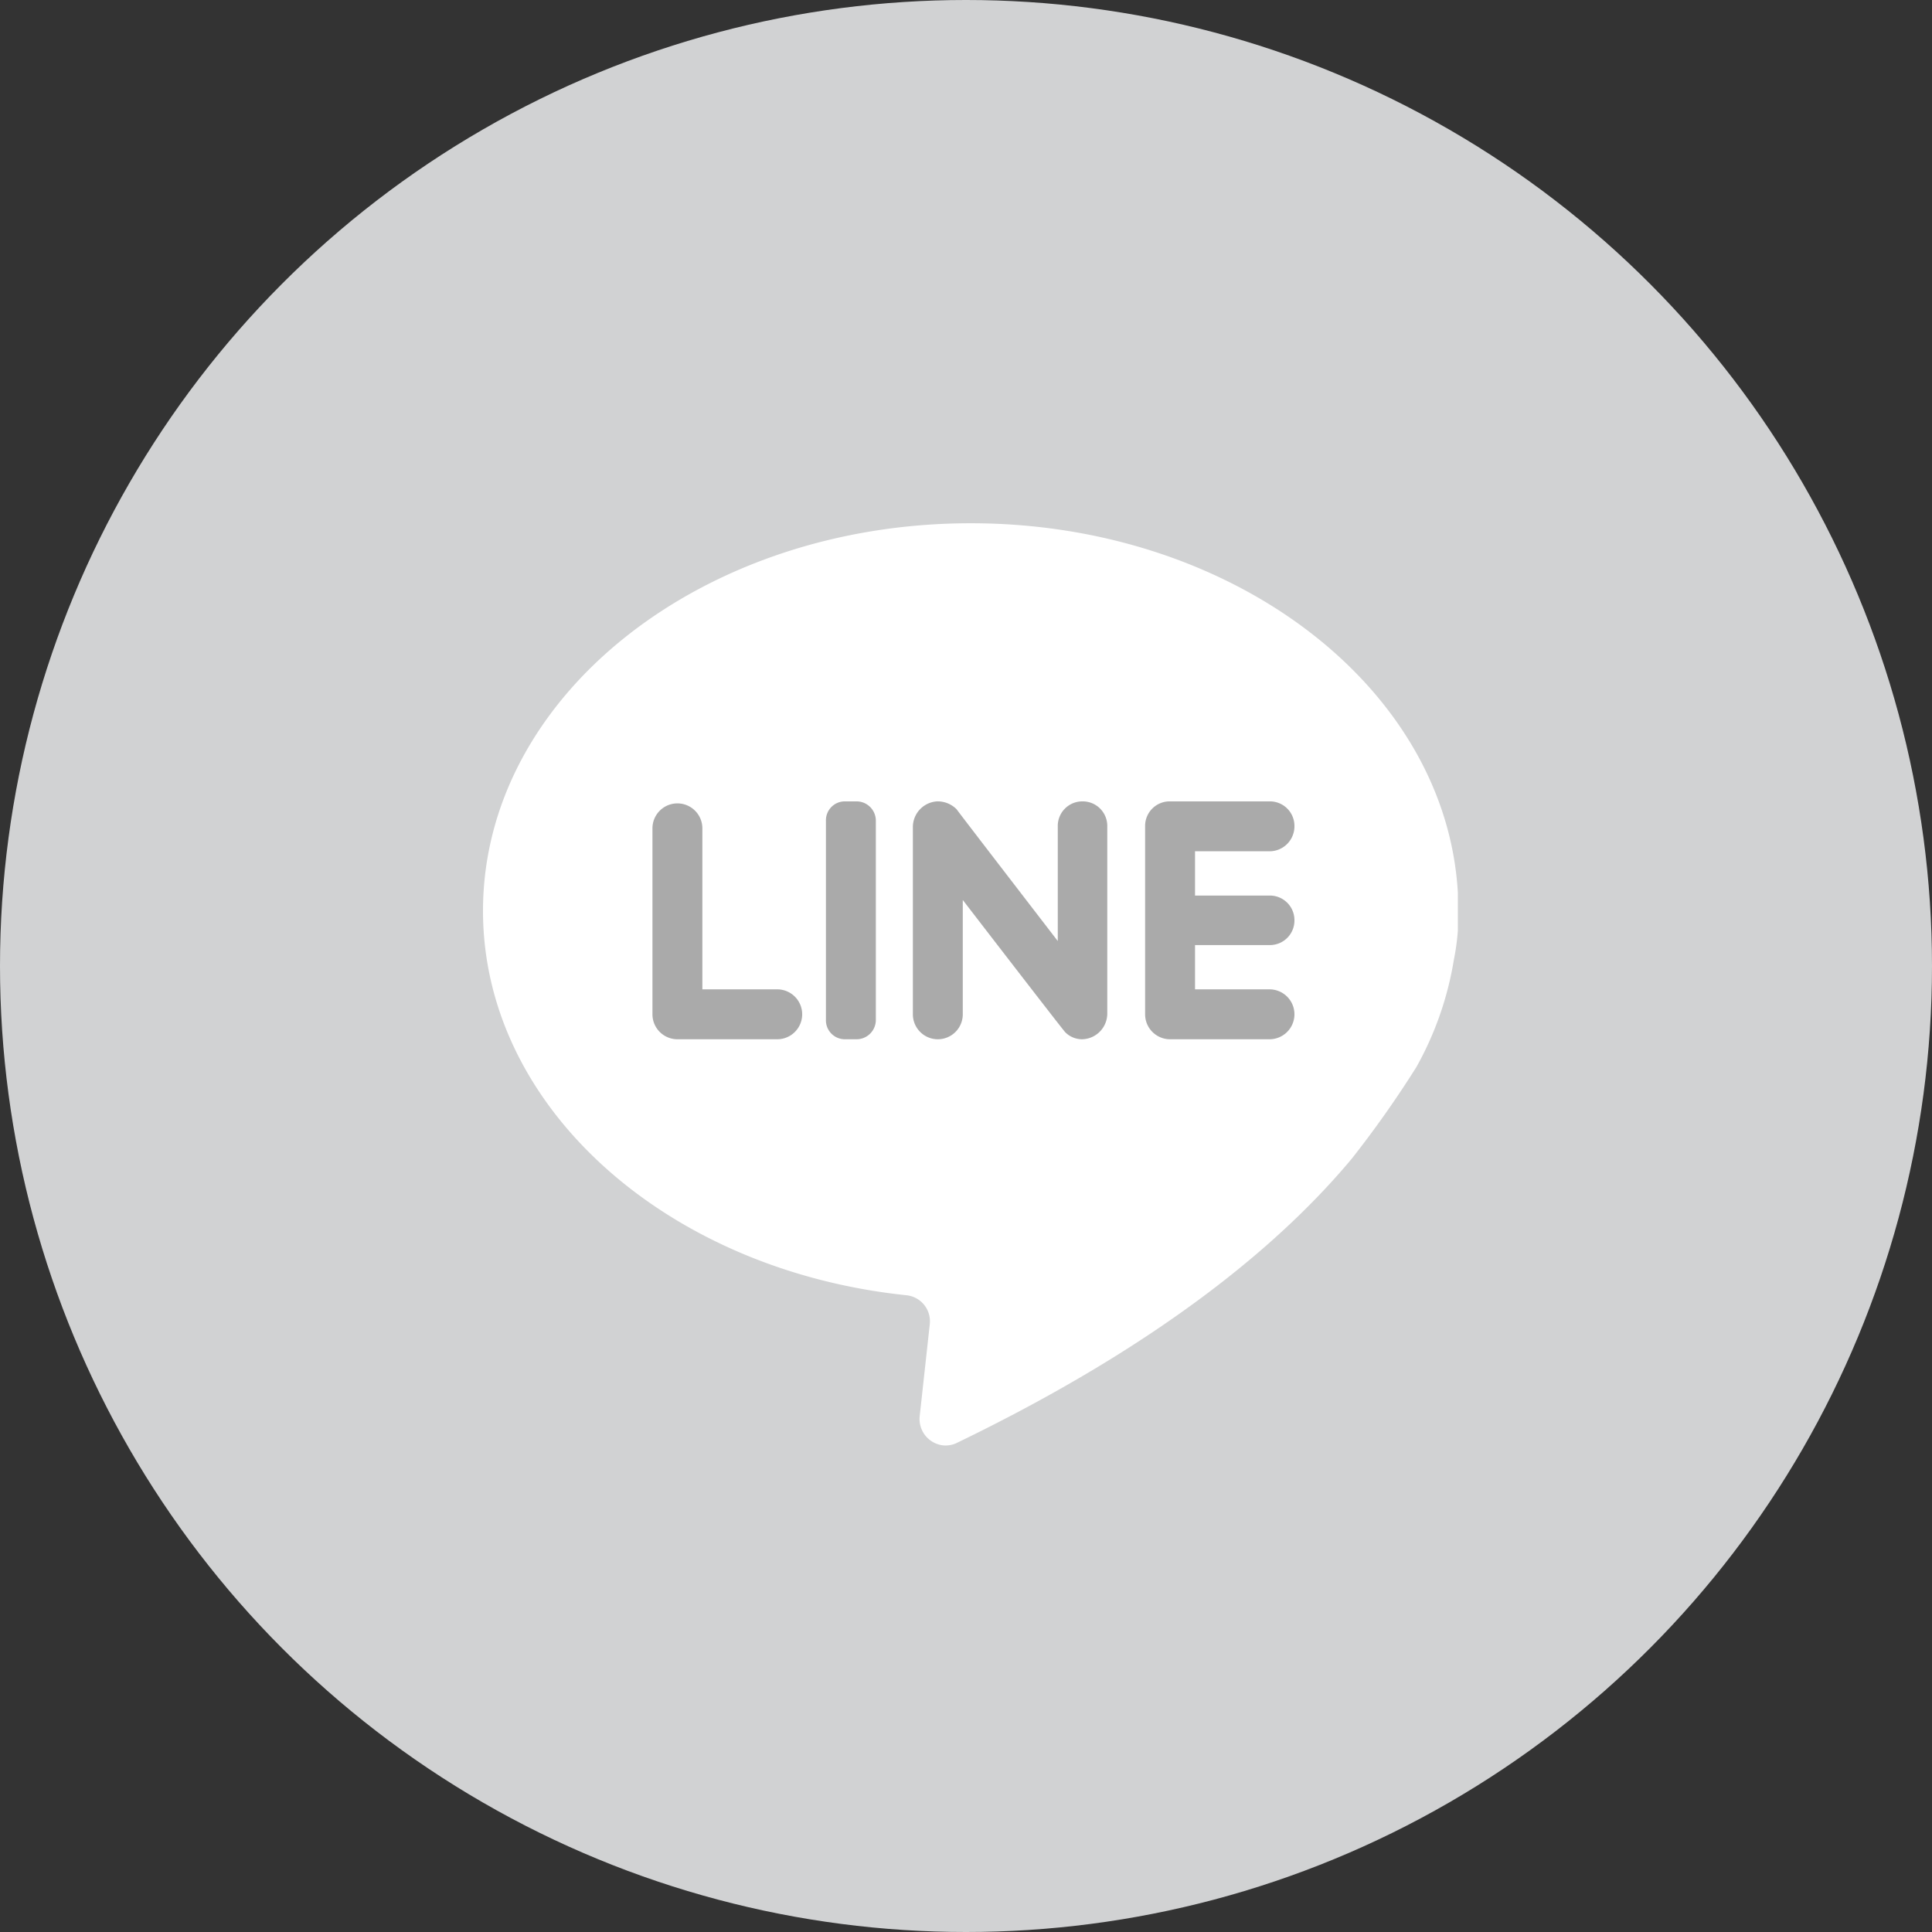 <svg xmlns="http://www.w3.org/2000/svg" viewBox="0 0 48 48"><rect x="0" y="0" width="48" height="48" fill="#333333" stroke="none"/><title>line</title><g id="圖層_2" data-name="圖層 2"><g id="圖層_1-2" data-name="圖層 1"><g id="Community"><g id="line"><circle id="Ellipse_13" data-name="Ellipse 13" cx="24" cy="24" r="24" style="fill:#d1d2d3"/><g id="line-2"><path id="Path_2248" data-name="Path 2248" d="M36.12,23.85a5.83,5.83,0,0,0,.1-.73c0-.31,0-.63,0-.94-.29-5.11-5.6-9.18-12.1-9.18C17.42,13,12,17.31,12,22.63c0,4.89,4.58,8.93,10.52,9.55a.65.65,0,0,1,.58.72h0l-.25,2.28a.66.66,0,0,0,.58.73.65.65,0,0,0,.36-.07c5-2.42,8-4.9,9.8-7.06a26.22,26.22,0,0,0,1.6-2.27A8.11,8.11,0,0,0,36.12,23.85Z" style="fill:#fff"/><path id="Path_2249" data-name="Path 2249" d="M17.45,24.58v-4a.62.62,0,0,0-.62-.62h0a.62.62,0,0,0-.62.62h0V25.2a.62.62,0,0,0,.62.62h2.48a.62.62,0,0,0,.62-.62h0a.62.62,0,0,0-.62-.62H17.45Z" style="fill:#aaa"/><path id="Path_2250" data-name="Path 2250" d="M21.27,25.82H21a.47.47,0,0,1-.48-.48V20.39a.47.47,0,0,1,.48-.48h.27a.48.48,0,0,1,.49.48v4.95A.48.48,0,0,1,21.27,25.82Z" style="fill:#aaa"/><path id="Path_2251" data-name="Path 2251" d="M26.28,20.53v2.85s-2.48-3.22-2.51-3.27a.66.66,0,0,0-.49-.2.64.64,0,0,0-.6.64V25.2a.62.62,0,0,0,.62.62h0a.62.62,0,0,0,.62-.62h0V22.36s2.51,3.26,2.55,3.29a.59.59,0,0,0,.42.17.64.64,0,0,0,.62-.64V20.52a.61.61,0,0,0-.62-.61h0A.61.61,0,0,0,26.28,20.53Z" style="fill:#aaa"/><path id="Path_2252" data-name="Path 2252" d="M32.16,20.53h0a.61.61,0,0,0-.62-.62H29.07a.61.61,0,0,0-.62.62h0V25.2a.62.62,0,0,0,.62.62h2.47a.62.62,0,0,0,.62-.62h0a.62.62,0,0,0-.62-.62H29.69v-1.1h1.85a.61.61,0,0,0,.62-.62h0a.61.61,0,0,0-.62-.61H29.69v-1.1h1.85a.62.62,0,0,0,.62-.62Z" style="fill:#aaa"/></g></g></g></g></g></svg>
